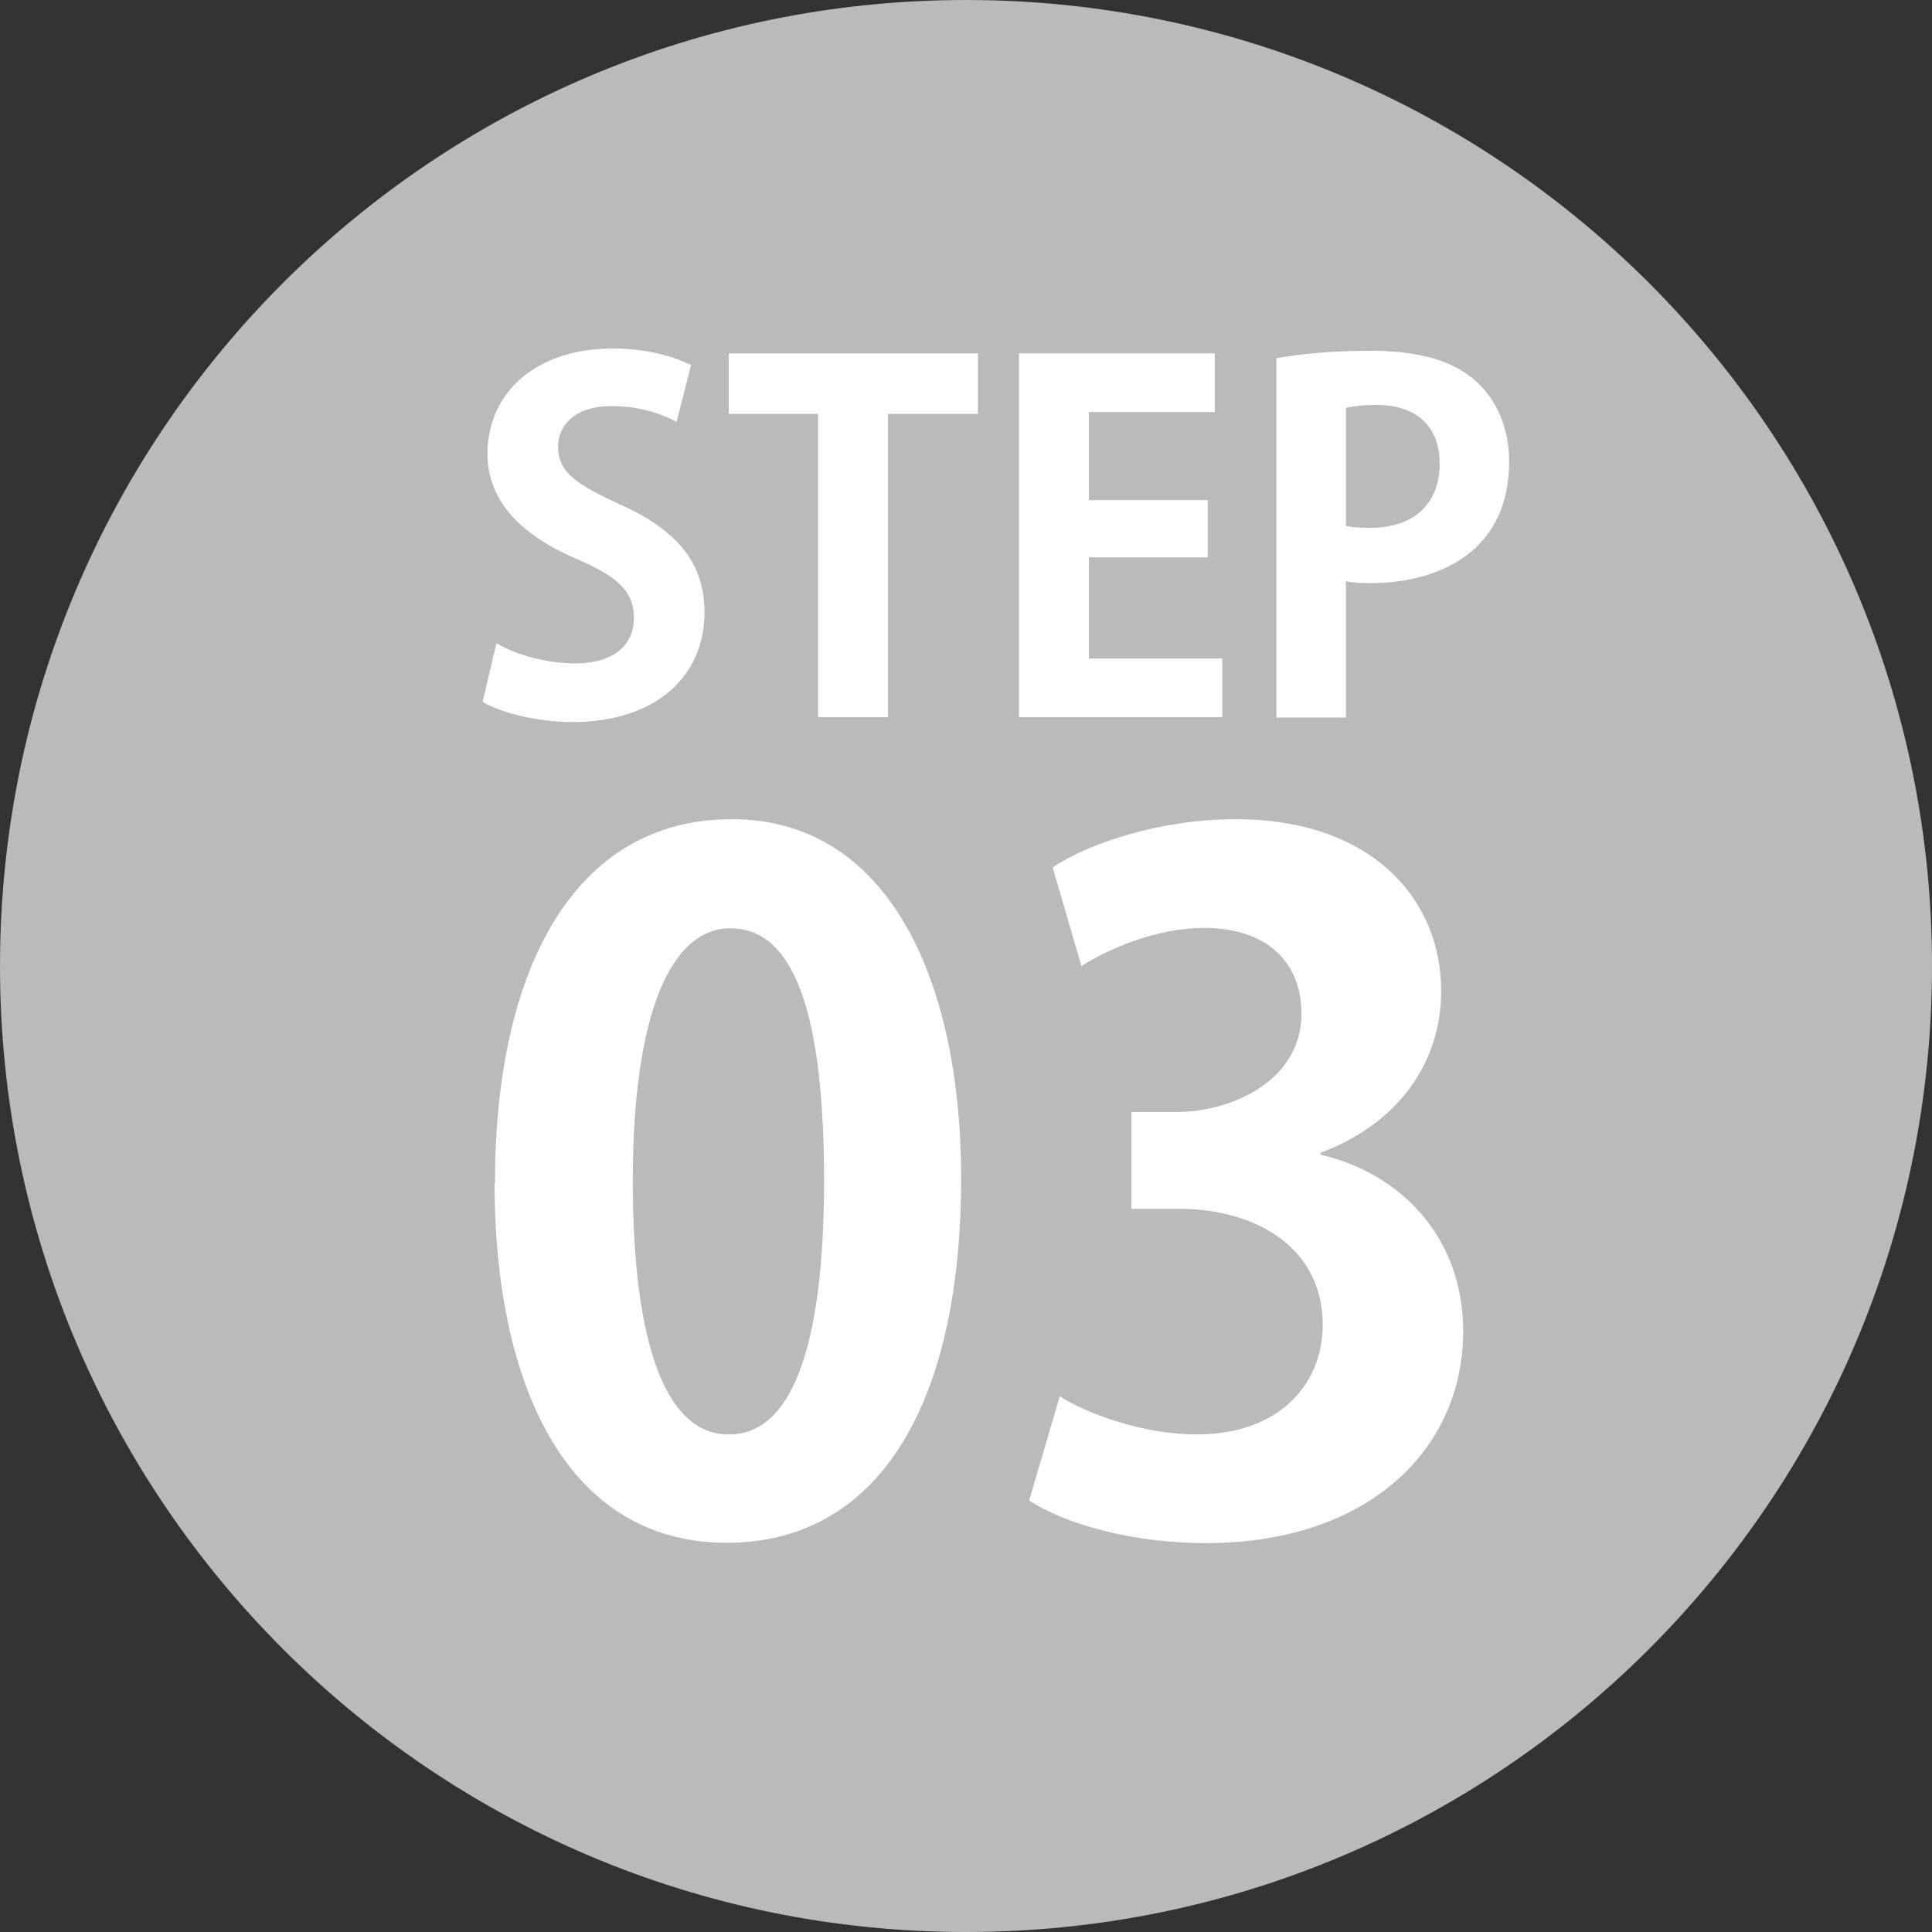 <?xml version="1.0" encoding="UTF-8"?>
<svg id="_レイヤー_2" data-name="レイヤー_2" xmlns="http://www.w3.org/2000/svg" viewBox="0 0 51.72 51.72">
  <rect x="0" y="0" width="51.72" height="51.72" fill="#333333" stroke="none"/>
  <defs>
    <style>
      .cls-1 {
        fill: #b9baba;
      }

      .cls-2 {
        fill: #fff;
      }
    </style>
  </defs>
  <g id="_レイヤー_1-2" data-name="レイヤー_1">
    <g>
      <path class="cls-1" d="M51.72,25.86c0,14.28-11.58,25.86-25.86,25.86S0,40.14,0,25.86,11.58,0,25.86,0s25.86,11.58,25.86,25.86"/>
      <g>
        <path class="cls-2" d="M18.11,11.29c-.34-.18-.94-.42-1.74-.42-.99,0-1.43.53-1.43,1.08,0,.7.48,1.01,1.67,1.56,1.56.7,2.25,1.6,2.25,2.88,0,1.7-1.28,2.94-3.55,2.94-.96,0-1.94-.27-2.39-.54l.37-1.57c.51.3,1.32.54,2.1.54,1.04,0,1.58-.49,1.58-1.22s-.47-1.12-1.54-1.58c-1.47-.63-2.38-1.54-2.38-2.81,0-1.6,1.25-2.82,3.36-2.82.92,0,1.63.22,2.09.44l-.39,1.53Z"/>
        <path class="cls-2" d="M26.18,11.08h-2.41v8.12h-1.87v-8.12h-2.39v-1.62h6.67v1.62Z"/>
        <path class="cls-2" d="M32.73,19.2h-5.45v-9.74h5.24v1.57h-3.37v2.36h3.18v1.53h-3.18v2.71h3.57v1.57Z"/>
        <path class="cls-2" d="M34.17,9.59c.61-.11,1.44-.2,2.52-.2,1.23,0,2.15.24,2.77.77.58.49.94,1.28.94,2.18,0,2.67-2.23,3.27-3.69,3.27-.27,0-.49-.01-.68-.05v3.65h-1.86v-9.61ZM36.03,14.08c.18.04.38.05.66.05,1.17,0,1.85-.66,1.85-1.71s-.66-1.58-1.7-1.58c-.38,0-.65.04-.81.08v3.17Z"/>
      </g>
      <g>
        <path class="cls-2" d="M13.25,31.68c0-5.72,2.11-9.75,6.34-9.75s6.14,4.38,6.14,9.6c0,6.22-2.31,9.77-6.27,9.77-4.38,0-6.22-4.38-6.22-9.62ZM19.52,38.4c1.69,0,2.54-2.39,2.54-6.79s-.77-6.76-2.51-6.76c-1.59,0-2.61,2.29-2.61,6.76s.92,6.79,2.56,6.79h.02Z"/>
        <path class="cls-2" d="M35.34,30.91c2.09.47,3.83,2.16,3.83,4.73,0,3.13-2.51,5.67-6.89,5.67-1.99,0-3.78-.52-4.73-1.14l.82-2.79c.7.45,2.21,1.02,3.66,1.02,2.26,0,3.38-1.39,3.38-2.93,0-2.11-1.84-3.11-3.85-3.11h-1.27v-2.59h1.19c1.47,0,3.36-.82,3.36-2.64,0-1.32-.87-2.29-2.61-2.29-1.29,0-2.56.57-3.28,1.02l-.77-2.64c.97-.65,2.89-1.29,4.9-1.29,3.61,0,5.5,2.11,5.5,4.6,0,1.94-1.17,3.56-3.23,4.33v.05Z"/>
      </g>
    </g>
  </g>
</svg>